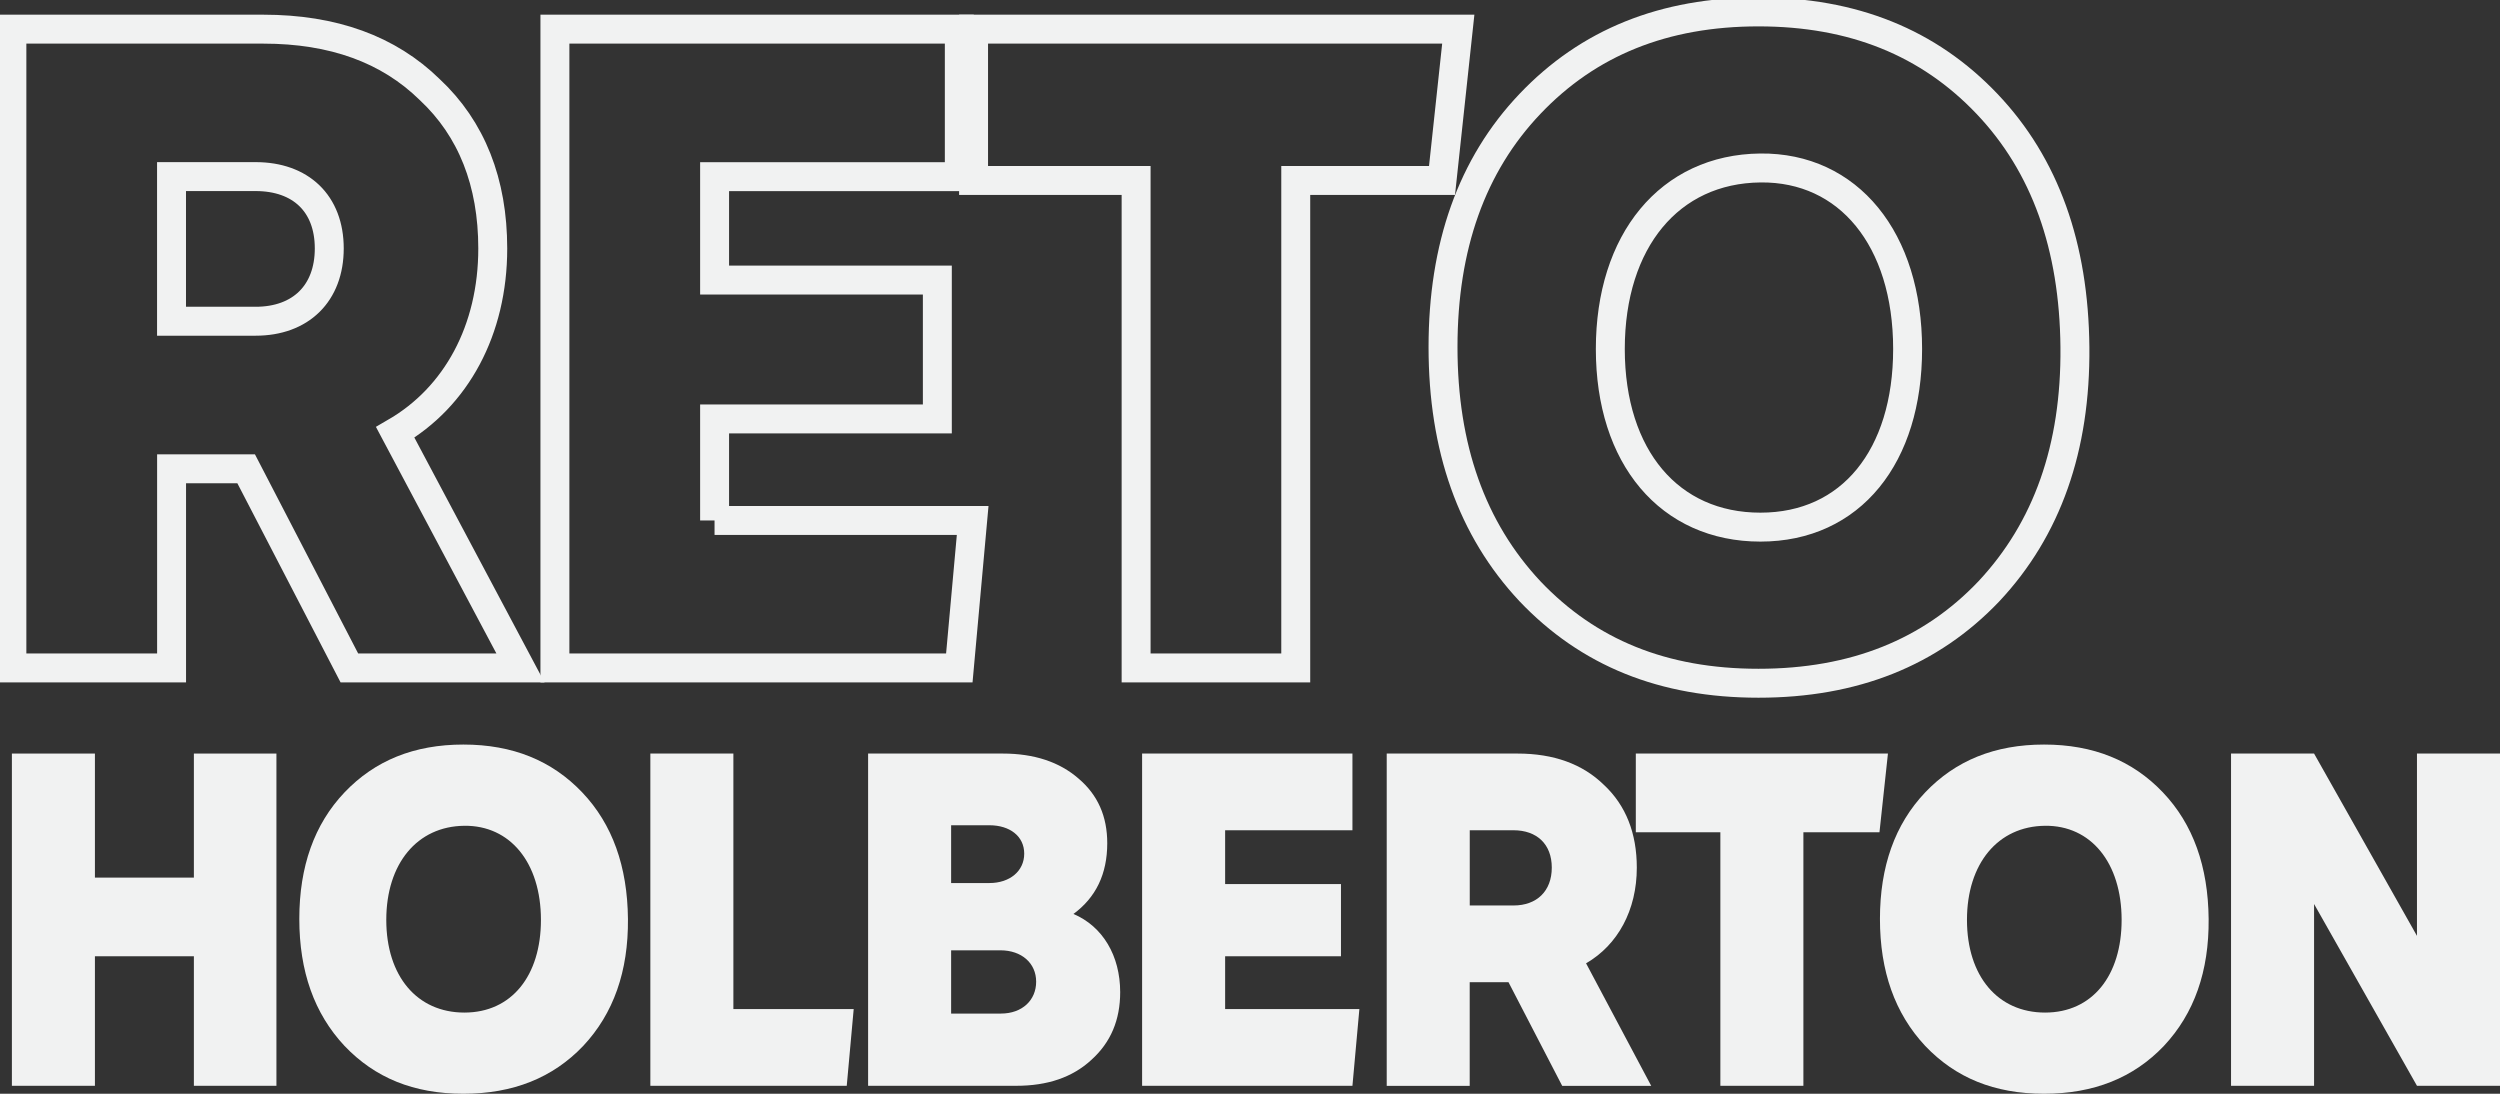 <svg width="432" height="189" viewBox="0 0 432 189" fill="none" xmlns="http://www.w3.org/2000/svg">
<rect x="0" y="0" width="432" height="189" fill="#333333" stroke="none"/>
<g clip-path="url(#clip0_1014_42)">
<path d="M2.055 187.625V130.215H16.402V151.651H33.502V130.215H47.767V187.625H33.502V165.242H16.402V187.625H2.055Z" fill="#F1F2F2"/>
<path d="M59.535 180.735C54.293 175.137 51.721 167.827 51.721 158.788C51.721 149.749 54.301 142.431 59.535 136.924C64.778 131.417 71.566 128.659 80.07 128.659C88.575 128.659 95.363 131.417 100.605 136.924C105.848 142.431 108.42 149.749 108.51 158.788C108.593 167.827 106.021 175.145 100.778 180.735C95.535 186.242 88.666 189 80.07 189C71.475 189 64.778 186.242 59.535 180.735ZM93.473 158.961C93.473 149.066 88.148 142.604 80.243 142.695C72.083 142.777 66.75 149.239 66.75 158.961C66.75 168.683 72.075 174.973 80.243 174.973C88.411 174.973 93.473 168.601 93.473 158.961Z" fill="#F1F2F2"/>
<path d="M126.728 174.372H147.518L146.318 187.625H112.381V130.215H126.728V174.372Z" fill="#F1F2F2"/>
<path d="M193.568 171.441C193.568 176.265 191.932 180.134 188.588 183.147C185.326 186.16 181.028 187.625 175.613 187.625H150.008V130.215H173.296C178.711 130.215 183.091 131.68 186.353 134.52C189.706 137.36 191.333 141.065 191.333 145.708C191.333 151.042 189.36 155.092 185.49 157.932C190.56 160.081 193.568 165.16 193.568 171.449V171.441ZM164.355 142.604V152.59H170.97C174.495 152.59 176.985 150.523 176.985 147.51C176.985 144.497 174.495 142.604 170.97 142.604H164.355ZM172.951 175.145C176.648 175.145 179.048 172.824 179.048 169.638C179.048 166.452 176.558 164.213 172.86 164.213H164.355V175.145H172.951Z" fill="#F1F2F2"/>
<path d="M211.703 174.372H234.9L233.701 187.625H197.355V130.215H233.701V143.468H211.703V152.762H231.72V165.242H211.703V174.363V174.372Z" fill="#F1F2F2"/>
<path d="M239.625 187.625V130.215H262.223C268.493 130.215 273.481 132.026 277.17 135.64C280.95 139.171 282.84 143.987 282.84 149.931C282.84 157.249 279.578 163.275 274.072 166.461L285.33 187.634H269.947L260.67 169.729H253.965V187.634H239.617L239.625 187.625ZM253.973 156.467H261.533C265.567 156.467 268.148 153.973 268.148 149.922C268.148 145.872 265.567 143.468 261.533 143.468H253.973V156.467Z" fill="#F1F2F2"/>
<path d="M326.236 130.215L324.773 143.814H311.626V187.625H297.278V143.814H282.668V130.215H326.228H326.236Z" fill="#F1F2F2"/>
<path d="M332.678 180.735C327.436 175.137 324.855 167.827 324.855 158.788C324.855 149.749 327.436 142.431 332.678 136.924C337.921 131.417 344.708 128.659 353.213 128.659C361.718 128.659 368.506 131.417 373.748 136.924C378.991 142.431 381.563 149.749 381.653 158.788C381.736 167.827 379.164 175.145 373.921 180.735C368.678 186.242 361.809 189 353.213 189C344.618 189 337.921 186.242 332.678 180.735ZM366.616 158.961C366.616 149.066 361.291 142.604 353.386 142.695C345.226 142.777 339.893 149.239 339.893 158.961C339.893 168.683 345.218 174.973 353.386 174.973C361.554 174.973 366.616 168.601 366.616 158.961Z" fill="#F1F2F2"/>
<path d="M417.653 130.215H432V187.625H417.653L399.871 156.212V187.625H385.523V130.215H399.871L417.653 161.719V130.215Z" fill="#F1F2F2"/>
<path d="M2.055 115.422V5.038H45.5C57.563 5.038 67.144 8.512 74.244 15.468C81.516 22.251 85.148 31.521 85.148 42.938C85.148 57.007 78.87 68.59 68.294 74.714L89.939 115.422H60.373L42.533 81.004H29.648V115.422H2.055ZM29.64 55.509H44.177C51.942 55.509 56.897 50.71 56.897 42.93C56.897 35.151 51.942 30.516 44.177 30.516H29.64V55.509Z" stroke="#F1F2F2" stroke-width="5" stroke-miterlimit="10"/>
<path d="M123.474 89.935H168.078L165.769 115.422H95.889V5.038H165.769V30.525H123.482V48.396H161.972V72.393H123.482V89.935H123.474Z" stroke="#F1F2F2" stroke-width="5" stroke-miterlimit="10"/>
<path d="M251.991 5.038L249.181 31.183H223.905V115.422H196.319V31.183H168.232V5.038H251.983H251.991Z" stroke="#F1F2F2" stroke-width="5" stroke-miterlimit="10"/>
<path d="M264.383 102.176C254.309 91.417 249.354 77.357 249.354 59.979C249.354 42.601 254.309 28.532 264.383 17.946C274.457 7.351 287.506 2.058 303.867 2.058C320.228 2.058 333.269 7.351 343.351 17.946C353.426 28.541 358.381 42.601 358.545 59.979C358.709 77.357 353.754 91.425 343.68 102.176C333.606 112.771 320.384 118.064 303.867 118.064C287.35 118.064 274.466 112.771 264.383 102.176ZM329.637 60.308C329.637 41.276 319.398 28.862 304.196 29.026C288.501 29.191 278.262 41.605 278.262 60.308C278.262 79.011 288.501 91.088 304.196 91.088C319.891 91.088 329.637 78.839 329.637 60.308Z" stroke="#F1F2F2" stroke-width="5" stroke-miterlimit="10"/>
</g>
<defs>
<clipPath id="clip0_1014_42">
<rect width="432" height="189" fill="white"/>
</clipPath>
</defs>
</svg>
